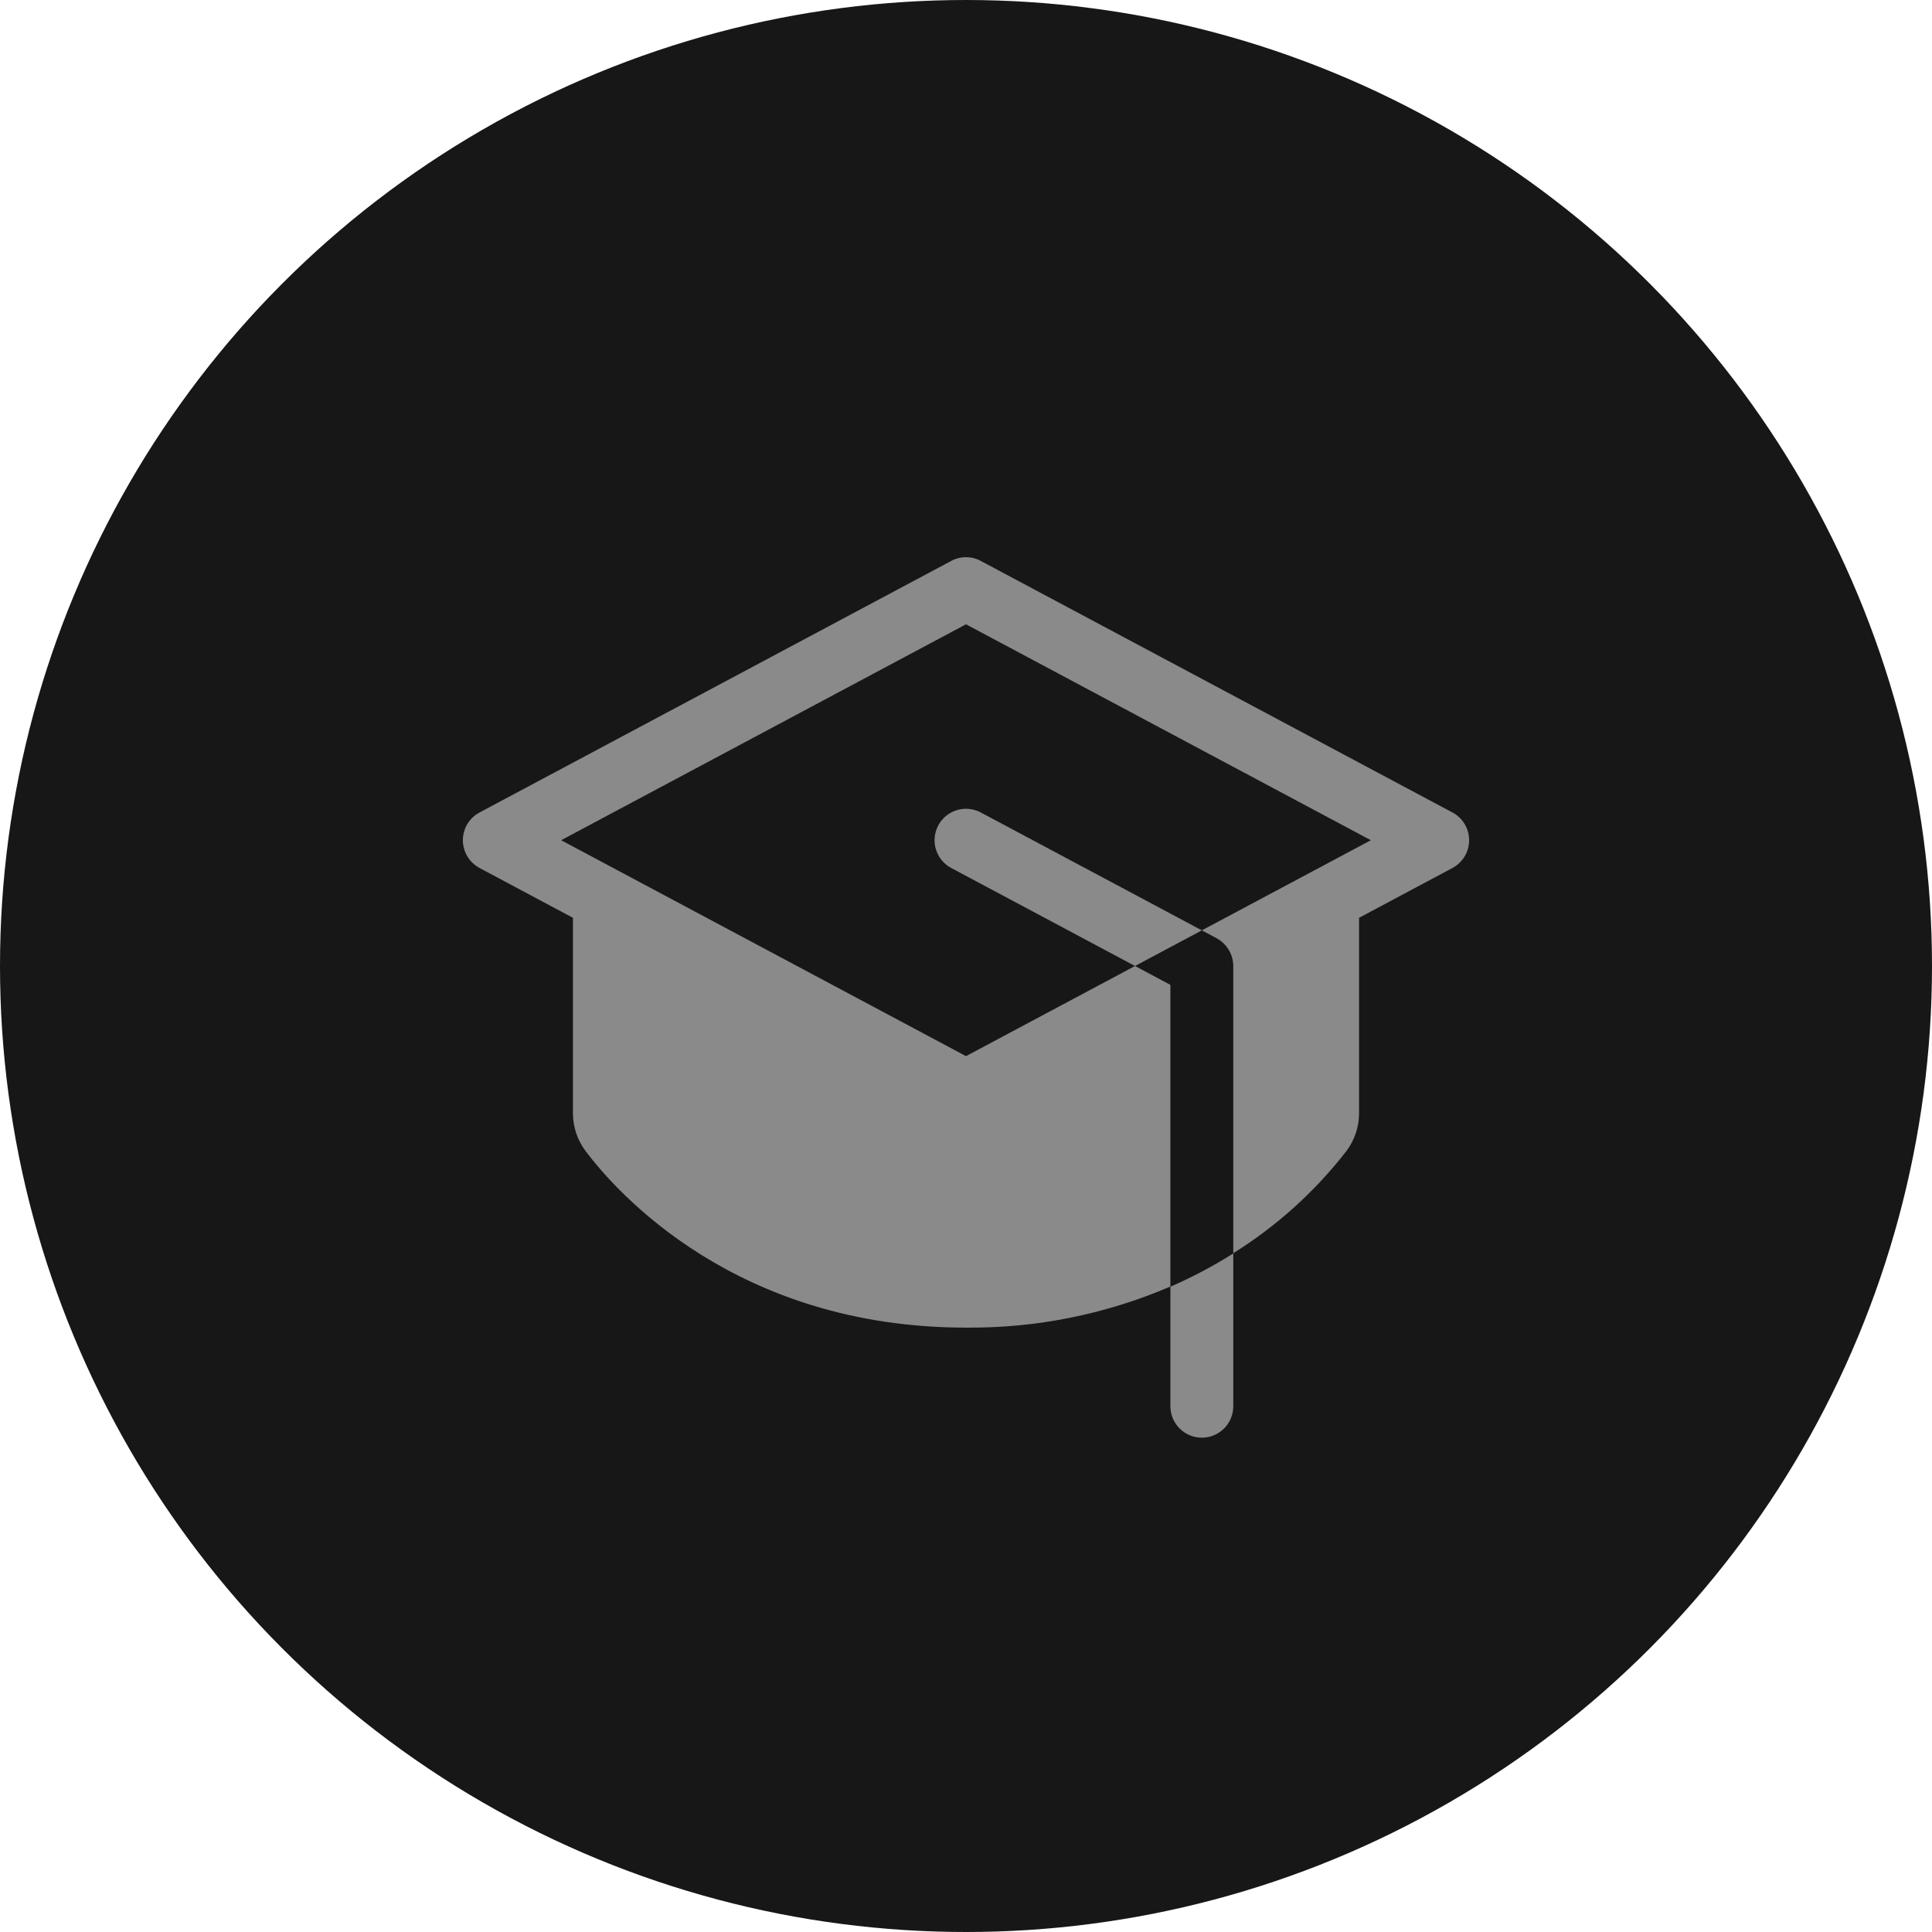 <svg width="192" height="192" viewBox="0 0 192 192" fill="none" xmlns="http://www.w3.org/2000/svg">
<circle cx="96" cy="96" r="96" fill="#181717"/>
<path d="M116.312 127.872C118.477 126.931 120.567 125.825 122.562 124.565V139.75C122.562 140.579 122.233 141.374 121.647 141.96C121.061 142.546 120.266 142.875 119.438 142.875C118.609 142.875 117.814 142.546 117.228 141.96C116.642 141.374 116.312 140.579 116.312 139.75V127.872ZM93.243 82.029C93.05 82.391 92.93 82.788 92.89 83.196C92.85 83.605 92.891 84.017 93.01 84.41C93.13 84.802 93.326 85.168 93.586 85.484C93.847 85.802 94.167 86.064 94.529 86.257L112.797 96L119.438 92.458L97.471 80.743C97.109 80.549 96.712 80.429 96.303 80.389C95.895 80.35 95.483 80.391 95.09 80.51C94.698 80.63 94.332 80.825 94.015 81.086C93.698 81.347 93.436 81.667 93.243 82.029ZM144.346 80.743L97.471 55.743C97.018 55.501 96.513 55.375 96 55.375C95.487 55.375 94.982 55.501 94.529 55.743L47.654 80.743C47.155 81.009 46.737 81.406 46.445 81.892C46.154 82.378 46 82.933 46 83.5C46 84.066 46.154 84.622 46.445 85.108C46.737 85.593 47.155 85.991 47.654 86.257L56.938 91.208V110.63C56.939 111.981 57.377 113.296 58.185 114.378C61.281 118.497 73.156 131.937 96 131.937C102.981 132.001 109.899 130.61 116.312 127.853V97.875L112.797 96L96 104.958L61.561 86.591L61.539 86.579L55.766 83.5L96 62.041L136.234 83.5L130.461 86.579L130.439 86.591L119.438 92.458L120.908 93.243C121.405 93.513 121.821 93.911 122.111 94.395C122.402 94.88 122.558 95.434 122.562 96V124.542C126.884 121.845 130.693 118.404 133.814 114.378C134.623 113.296 135.061 111.981 135.062 110.63V91.208L144.346 86.257C144.845 85.991 145.263 85.593 145.555 85.108C145.846 84.622 146 84.066 146 83.5C146 82.933 145.846 82.378 145.555 81.892C145.263 81.406 144.845 81.009 144.346 80.743V80.743Z" fill="#8A8A8A"/>
</svg>
